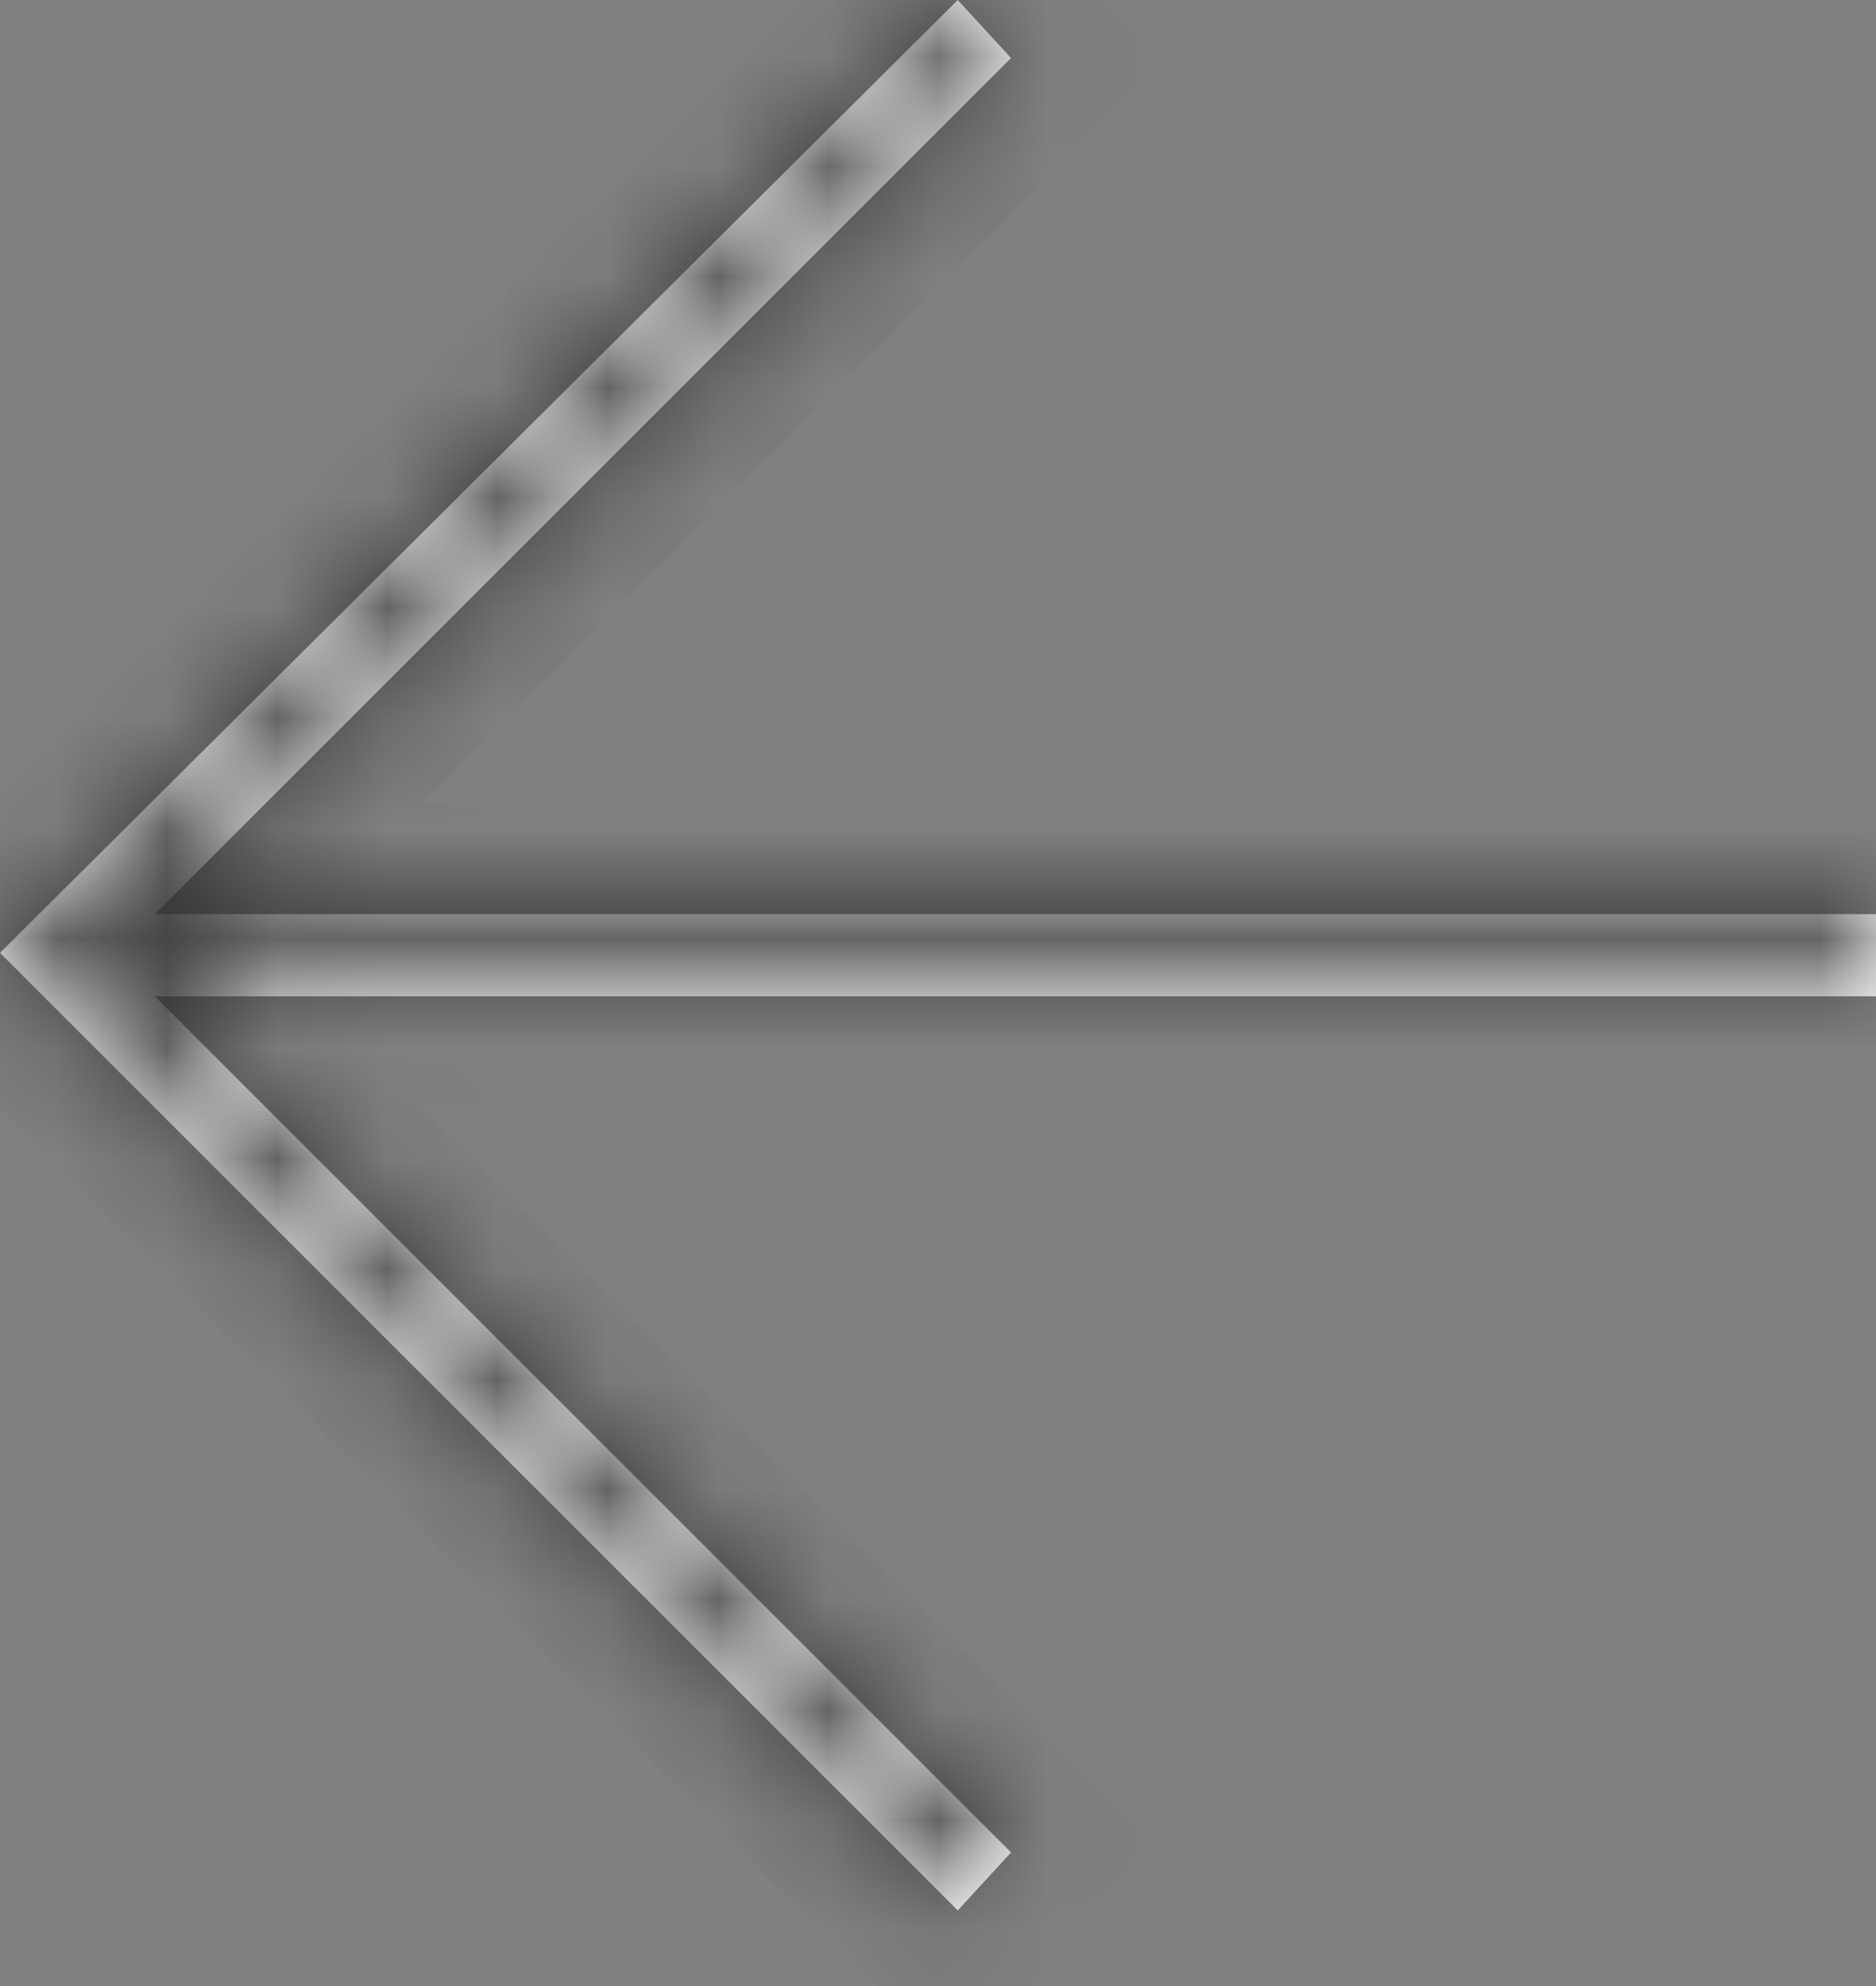 <svg width="17" height="18" viewBox="0 0 17 18" fill="none" xmlns="http://www.w3.org/2000/svg">
<rect x="0" y="0" width="17" height="18" fill="#808080" stroke="none"/>
<mask id="path-1-inside-1_25_45" fill="white">
<path fill-rule="evenodd" clip-rule="evenodd" d="M9.162 16.789L8.679 17.315L0 8.636L8.679 0L9.162 0.526L1.403 8.285H17V9.03H1.403L9.162 16.789Z"/>
</mask>
<path fill-rule="evenodd" clip-rule="evenodd" d="M9.162 16.789L8.679 17.315L0 8.636L8.679 0L9.162 0.526L1.403 8.285H17V9.03H1.403L9.162 16.789Z" fill="white"/>
<path d="M9.162 16.789L9.899 17.465L10.546 16.759L9.869 16.082L9.162 16.789ZM8.679 17.315L7.972 18.022L8.711 18.761L9.417 17.991L8.679 17.315ZM0 8.636L-0.705 7.927L-1.416 8.634L-0.707 9.343L0 8.636ZM8.679 0L9.417 -0.676L8.713 -1.444L7.974 -0.709L8.679 0ZM9.162 0.526L9.869 1.233L10.546 0.556L9.899 -0.15L9.162 0.526ZM1.403 8.285L0.696 7.578L-1.011 9.285H1.403V8.285ZM17 8.285H18V7.285H17V8.285ZM17 9.03V10.03H18V9.03H17ZM1.403 9.03V8.03H-1.011L0.696 9.737L1.403 9.03ZM8.424 16.113L7.942 16.639L9.417 17.991L9.899 17.465L8.424 16.113ZM9.387 16.608L0.707 7.929L-0.707 9.343L7.972 18.022L9.387 16.608ZM0.705 9.345L9.385 0.709L7.974 -0.709L-0.705 7.927L0.705 9.345ZM7.942 0.676L8.424 1.202L9.899 -0.15L9.417 -0.676L7.942 0.676ZM8.455 -0.181L0.696 7.578L2.11 8.992L9.869 1.233L8.455 -0.181ZM1.403 9.285H17V7.285H1.403V9.285ZM16 8.285V9.03H18V8.285H16ZM17 8.03H1.403V10.03H17V8.03ZM0.696 9.737L8.455 17.496L9.869 16.082L2.11 8.323L0.696 9.737Z" fill="#2D2D2D" mask="url(#path-1-inside-1_25_45)"/>
</svg>
